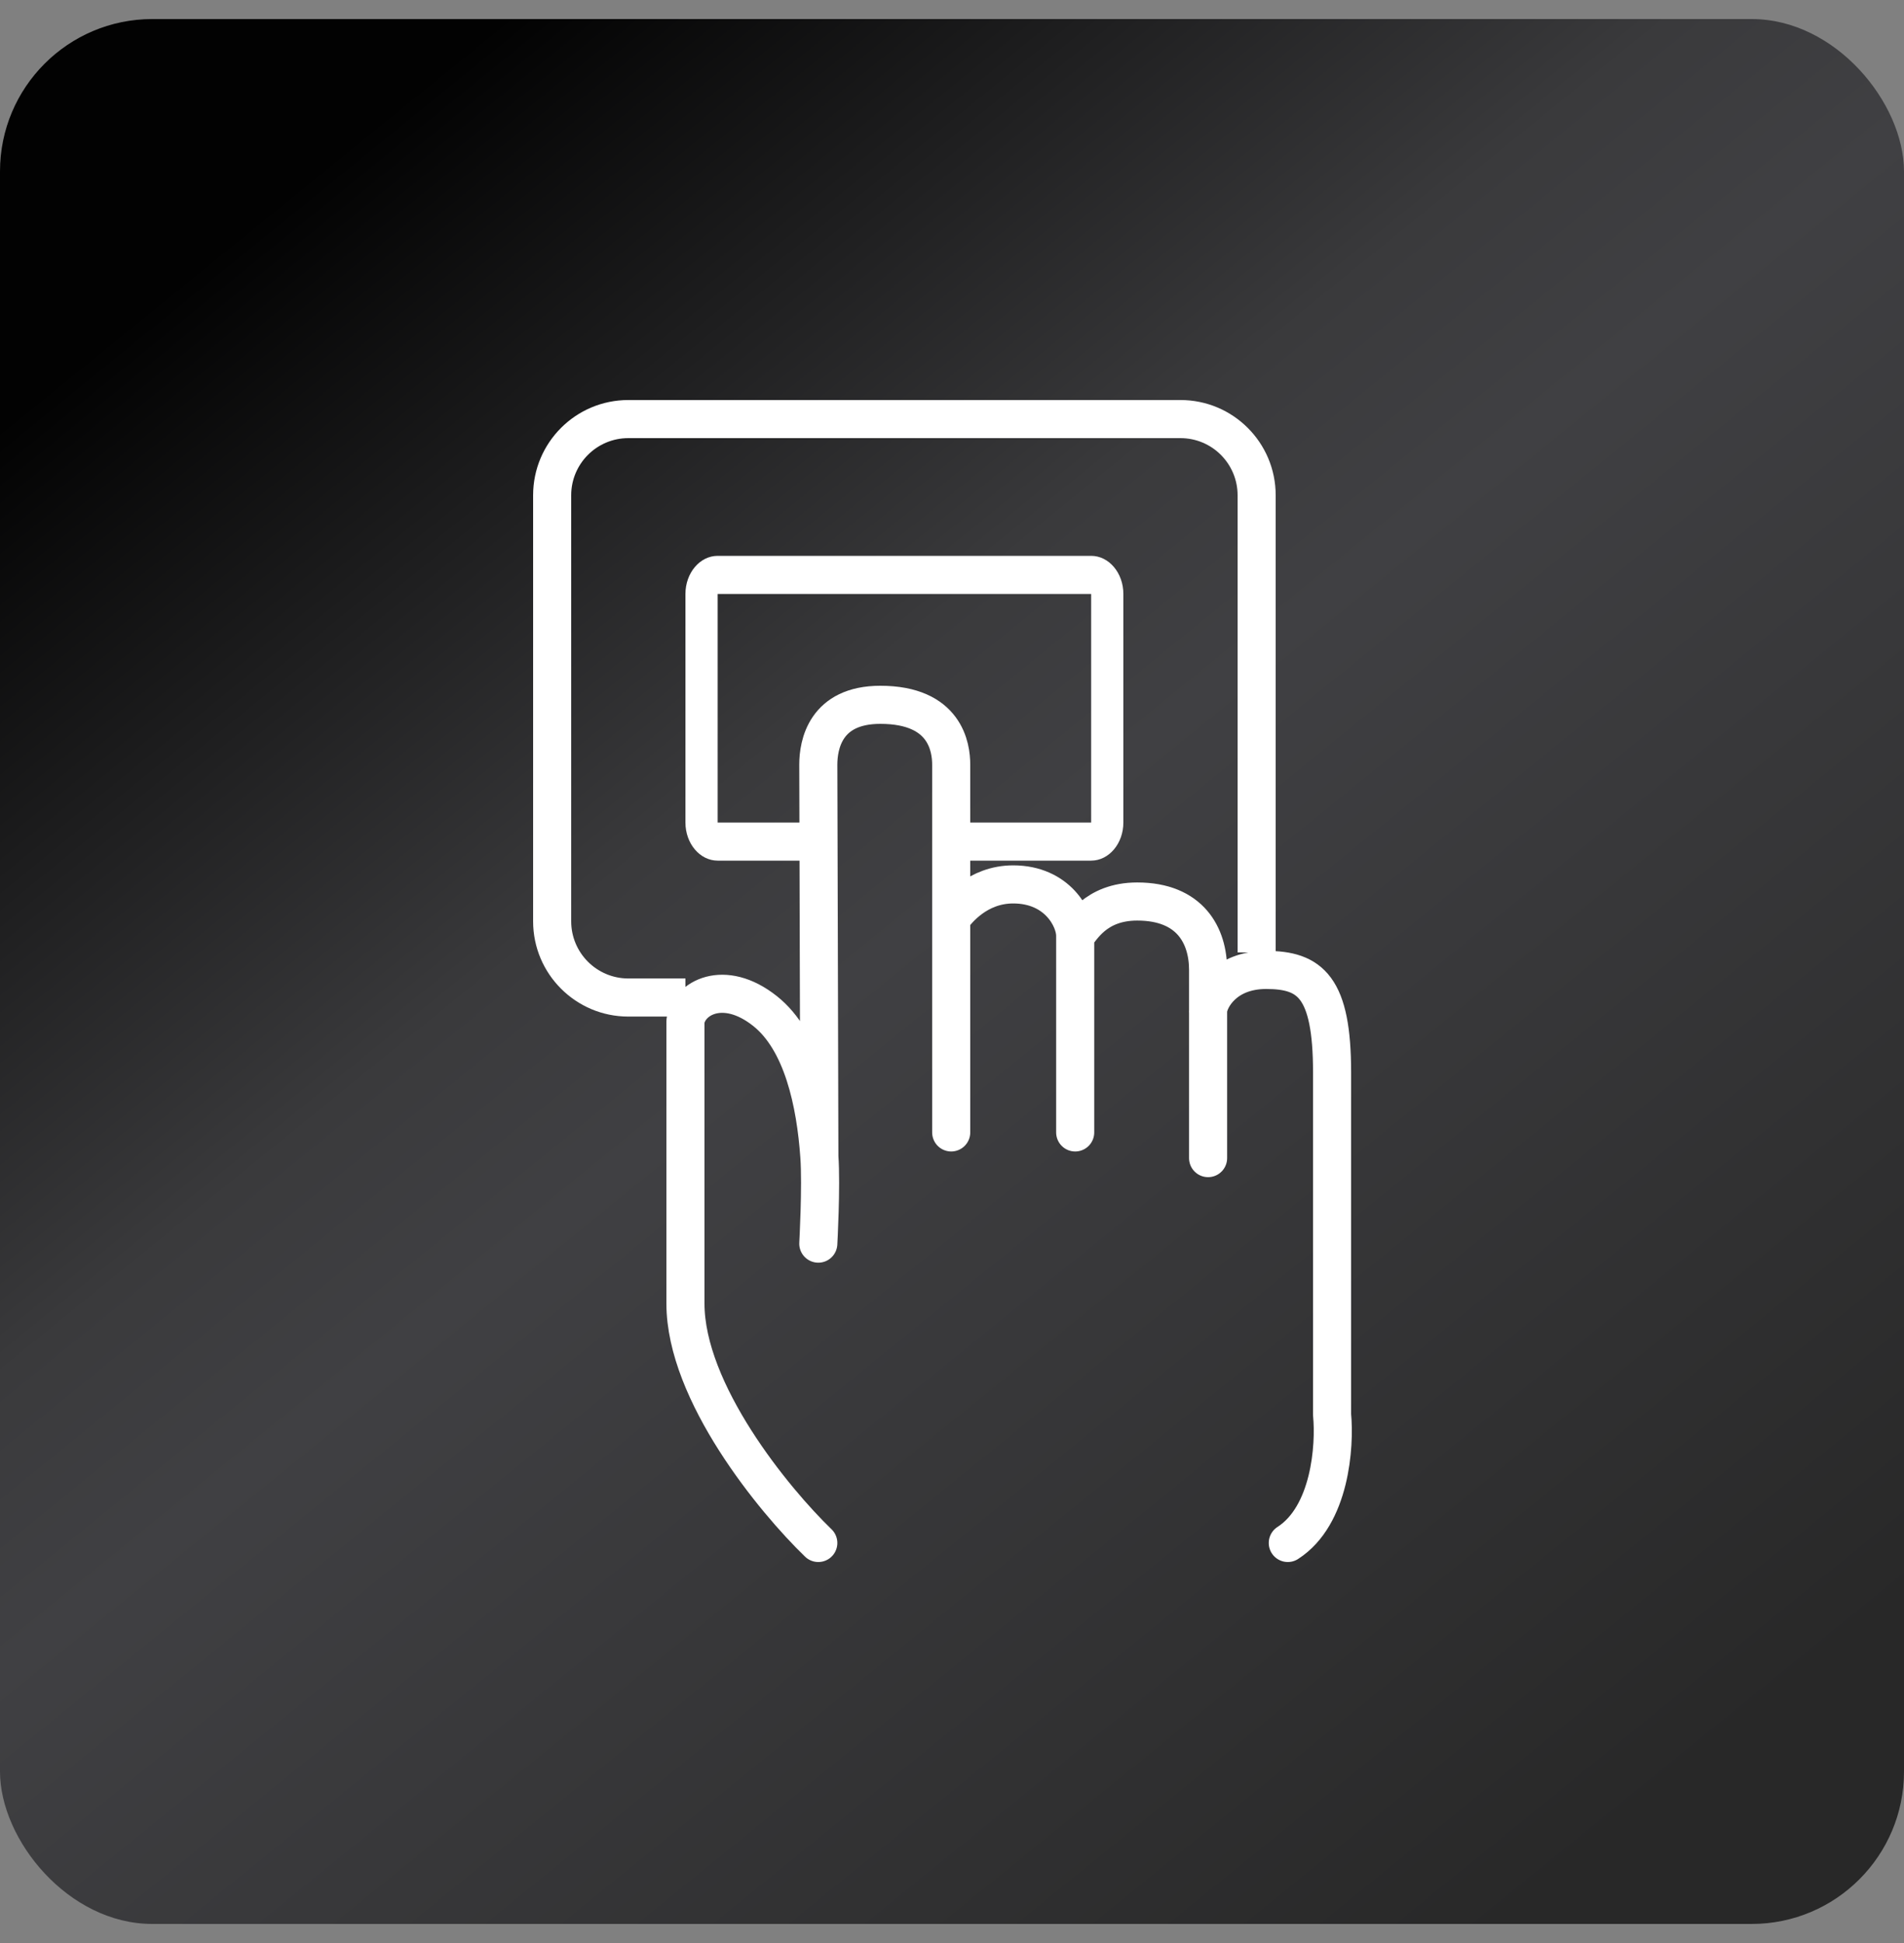 <svg width="50" height="51" viewBox="0 0 50 51" fill="none" xmlns="http://www.w3.org/2000/svg">
<rect x="0" y="0" width="50" height="51" fill="#808080" stroke="none"/>
<rect y="0.5" width="50" height="50" rx="4" fill="url(#paint0_linear_2158_32261)"/>
<path d="M18.846 15.59H28.654V21.59H25.402V22.59H28.654C29.121 22.59 29.5 22.142 29.5 21.59V15.59C29.5 15.038 29.121 14.59 28.654 14.59H18.846C18.379 14.59 18 15.038 18 15.59V21.59C18 22.142 18.379 22.59 18.846 22.59H21.073L21.07 21.59H18.846L18.846 15.59Z" fill="white"/>
<path d="M21.489 40.5C20.326 39.378 18 36.549 18 34.214V26.806C18.078 26.207 19.002 25.672 20.094 26.541C21.075 27.323 21.418 28.944 21.517 30.358M21.517 30.358C21.572 31.142 21.489 32.643 21.489 32.643M21.517 30.358L21.495 22.21L21.489 20.071C21.489 19.548 21.674 18.5 23.118 18.5C24.833 18.5 24.979 19.622 24.979 20.071V22.026V24.112M24.979 24.112V29.724M24.979 24.112C25.134 23.888 25.677 23.214 26.607 23.214C27.77 23.214 28.235 24.112 28.235 24.561M28.235 24.561V29.724M28.235 24.561C28.39 24.412 28.747 23.663 29.864 23.663C31.259 23.663 31.725 24.561 31.725 25.459V26.519M31.725 26.519V26.582M31.725 26.519C31.723 26.542 31.723 26.563 31.725 26.582M31.725 26.519C31.753 26.202 32.166 25.459 33.249 25.459C34.412 25.459 34.981 25.908 34.981 28.153V37.133C35.059 37.956 34.935 39.782 33.818 40.5M31.725 26.582V30.398" stroke="white" stroke-linecap="round" stroke-linejoin="round"/>
<path d="M16.5 10.5C15.119 10.5 14 11.619 14 13V24.183C14 25.563 15.119 26.683 16.5 26.683H18V25.683H16.5C15.672 25.683 15 25.011 15 24.183V13C15 12.172 15.672 11.5 16.5 11.5H31C31.828 11.5 32.5 12.172 32.5 13V25H33.5V13C33.5 11.619 32.381 10.5 31 10.5L16.5 10.5Z" fill="white"/>
<defs>
<linearGradient id="paint0_linear_2158_32261" x1="44.444" y1="50.5" x2="3.034" y2="-0.494" gradientUnits="userSpaceOnUse">
<stop offset="0.046" stop-color="#282828"/>
<stop offset="0.505" stop-color="#404043"/>
<stop offset="0.596" stop-color="#3A3A3C"/>
<stop offset="0.891" stop-color="#020202"/>
</linearGradient>
</defs>
</svg>
